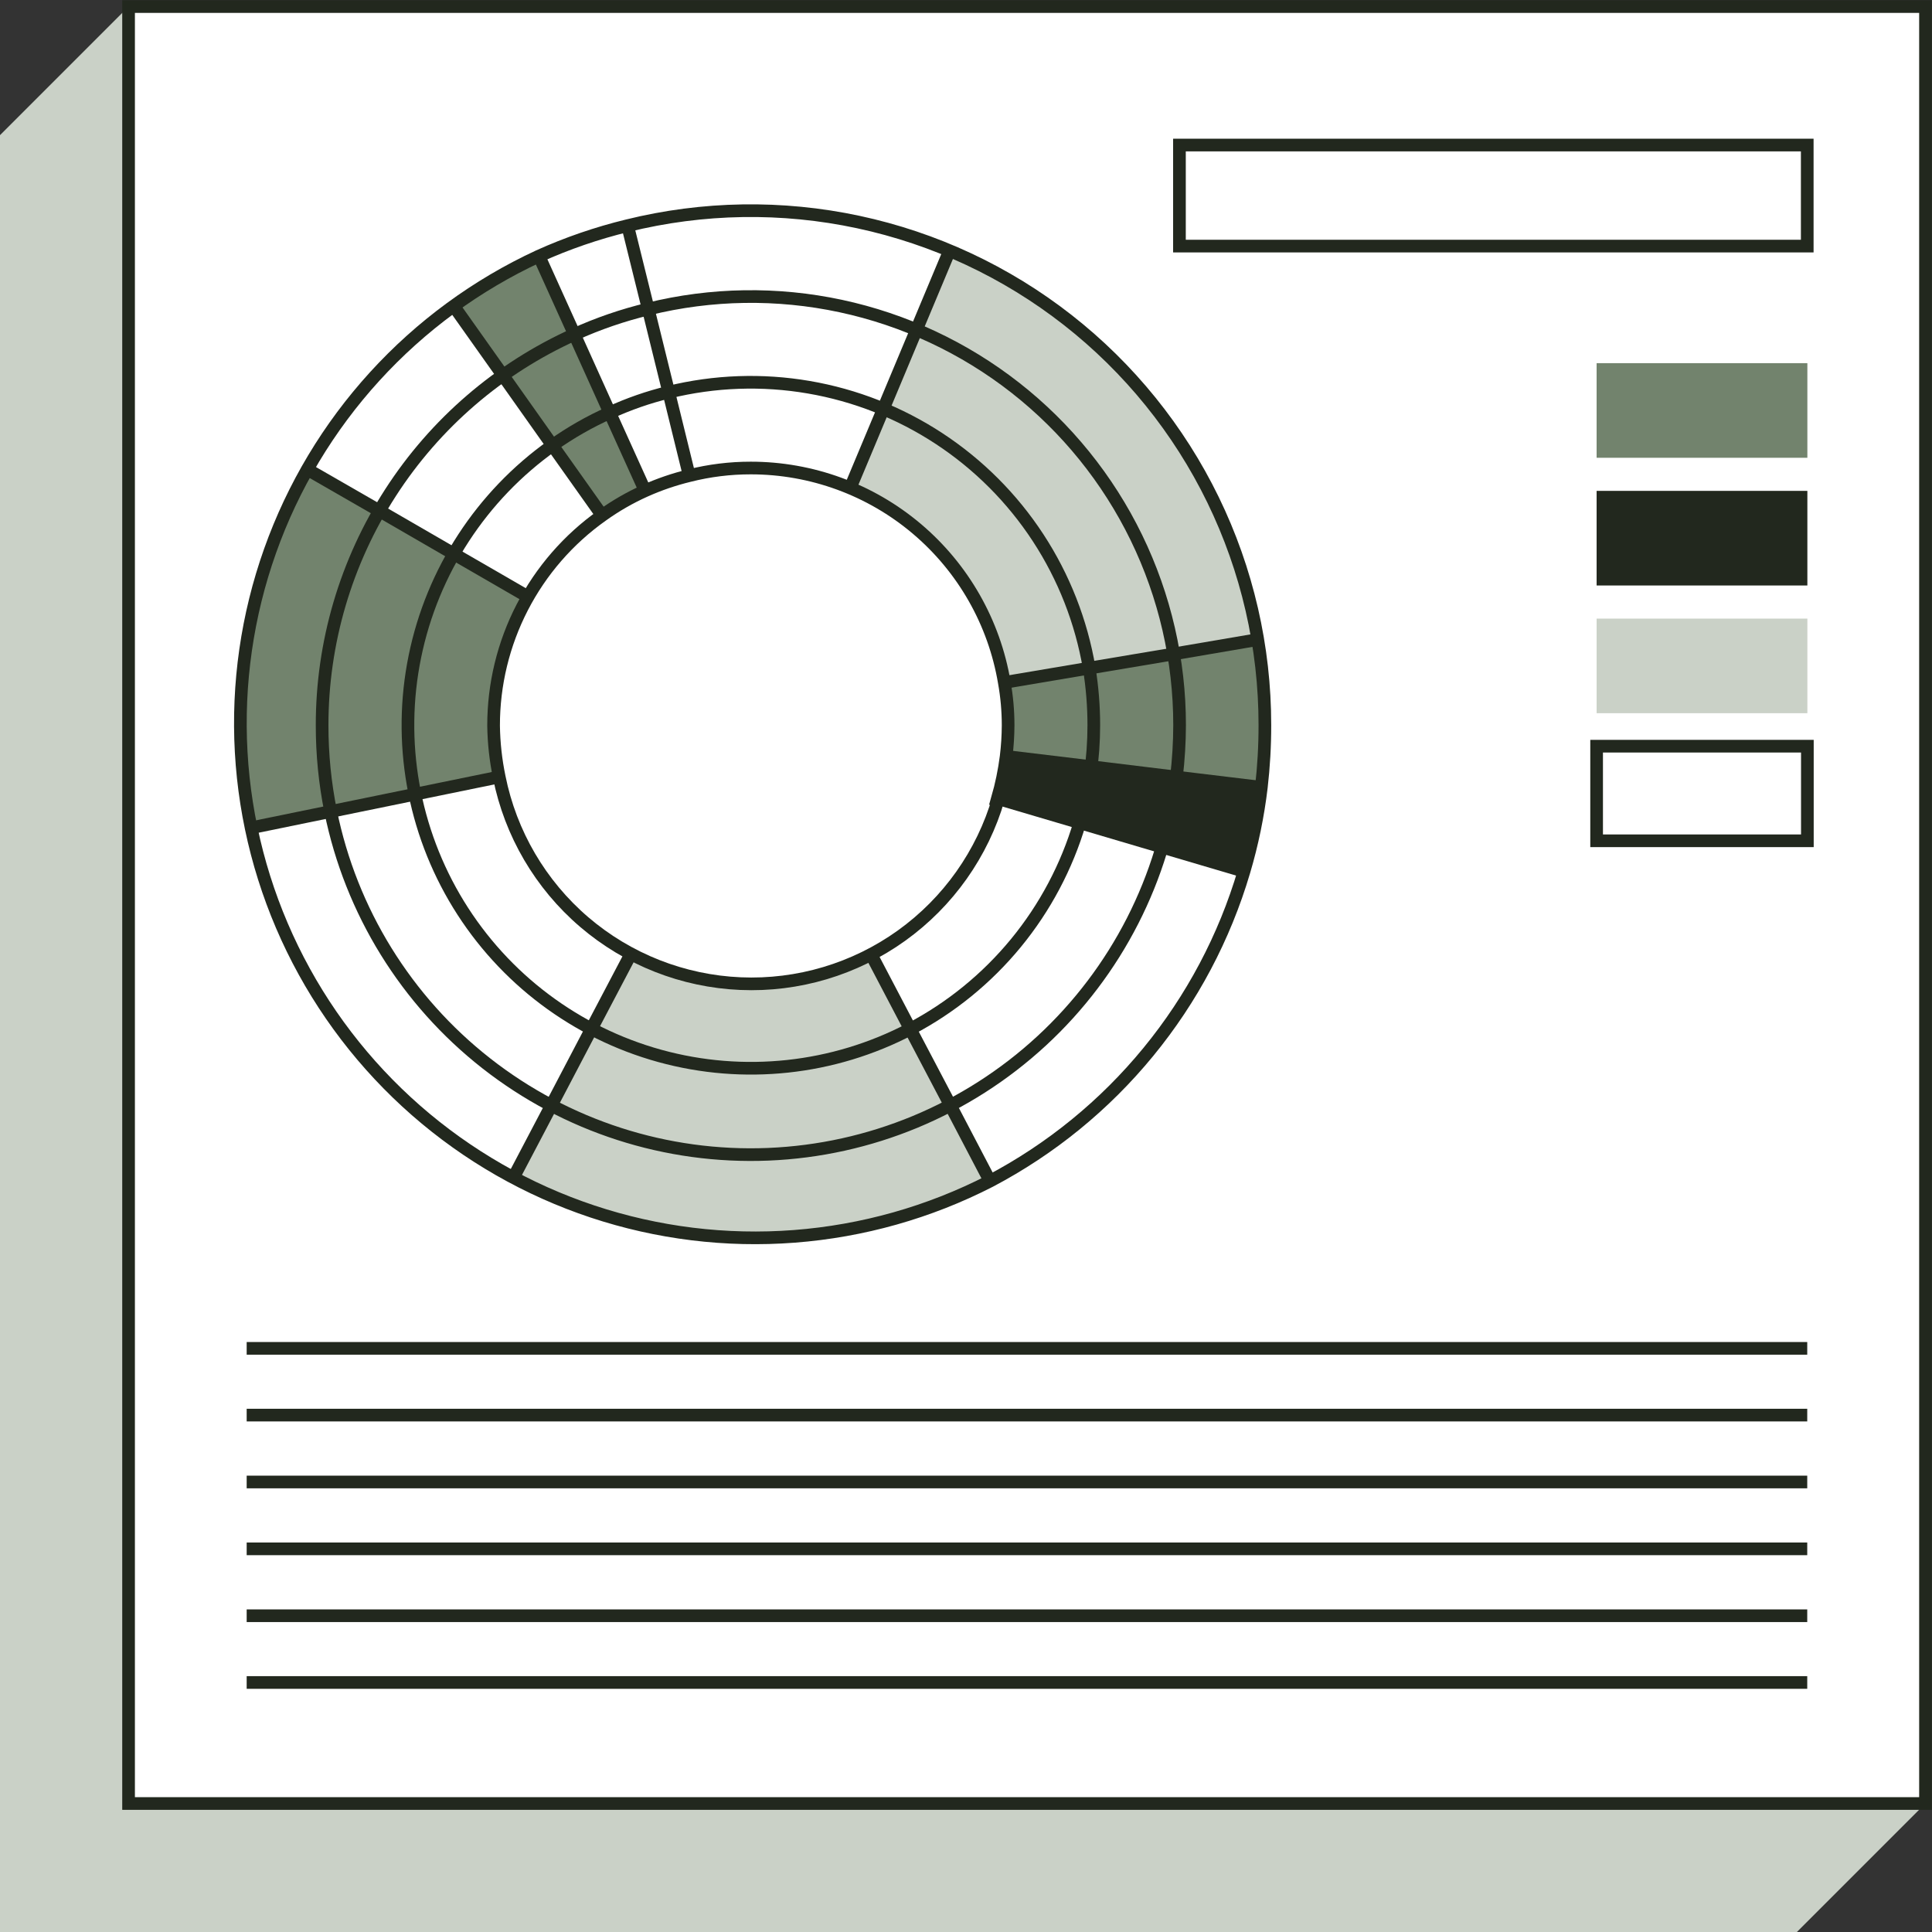 <svg xmlns="http://www.w3.org/2000/svg" width="106" height="106" viewBox="0 0 106 106" fill="none"><rect x="0" y="0" width="106" height="106" fill="#333333" stroke="none"/><g style="mix-blend-mode:multiply" clip-path="url(#clip0_2022_7672)"><path d="M-0.003 106H98.587L105.637 98.95L98.587 7.418L7.055 0.36L-0.003 7.418V106Z" fill="#CAD1C7"></path><path d="M105.643 0.36H7.054V98.95H105.643V0.36Z" fill="white" stroke="#22281E" stroke-width="0.695" stroke-miterlimit="10"></path><path d="M69.421 39.793C69.415 40.93 69.342 42.066 69.204 43.196L64.54 42.633C64.653 41.691 64.71 40.742 64.713 39.793C64.713 38.481 64.602 37.172 64.382 35.879L69.024 35.093C69.288 36.646 69.421 38.218 69.421 39.793Z" fill="#72836D"></path><path d="M69.203 43.196C69.017 44.758 68.698 46.302 68.251 47.81L63.738 46.476C64.109 45.22 64.374 43.934 64.531 42.634L69.203 43.196Z" fill="#22281E"></path><path d="M69.03 35.093L64.388 35.879C63.729 31.964 62.09 28.281 59.623 25.171C57.156 22.061 53.942 19.627 50.28 18.094L52.097 13.769C56.489 15.606 60.345 18.525 63.306 22.253C66.267 25.982 68.236 30.399 69.03 35.093Z" fill="#CAD1C7"></path><path d="M63.753 46.476L68.266 47.81C67.194 51.43 65.407 54.8 63.011 57.718C60.616 60.636 57.659 63.045 54.316 64.801L52.154 60.642C54.935 59.175 57.395 57.166 59.387 54.733C61.379 52.3 62.864 49.492 63.753 46.476Z" fill="white"></path><path d="M64.719 39.793C64.716 40.743 64.659 41.691 64.546 42.634L59.875 42.064C59.968 41.311 60.014 40.552 60.012 39.793C60.012 38.743 59.928 37.694 59.759 36.657L64.388 35.879C64.608 37.172 64.719 38.481 64.719 39.793Z" fill="#72836D"></path><path d="M59.875 42.065L64.546 42.634C64.389 43.934 64.124 45.22 63.753 46.476L59.24 45.143C59.54 44.137 59.752 43.107 59.875 42.065Z" fill="#22281E"></path><path d="M64.387 35.879L59.759 36.657C59.227 33.527 57.913 30.582 55.938 28.095C53.963 25.608 51.392 23.661 48.463 22.434L50.279 18.109C53.939 19.64 57.152 22.072 59.619 25.179C62.086 28.286 63.726 31.967 64.387 35.879Z" fill="#CAD1C7"></path><path d="M59.24 45.143L63.753 46.476C62.86 49.492 61.371 52.298 59.375 54.728C57.379 57.159 54.916 59.165 52.132 60.627L49.97 56.461C52.192 55.288 54.157 53.683 55.75 51.739C57.342 49.795 58.529 47.552 59.24 45.143Z" fill="white"></path><path d="M60.011 39.793C60.013 40.552 59.967 41.311 59.874 42.064L55.203 41.502C55.271 40.935 55.307 40.364 55.311 39.793C55.311 39.005 55.241 38.219 55.102 37.443L59.758 36.657C59.927 37.694 60.011 38.743 60.011 39.793Z" fill="#72836D"></path><path d="M55.203 41.502L59.874 42.064C59.752 43.107 59.54 44.137 59.24 45.142L54.727 43.809C54.944 43.053 55.103 42.282 55.203 41.502Z" fill="#22281E"></path><path d="M59.76 36.657L55.103 37.443C54.711 35.095 53.729 32.885 52.25 31.019C50.771 29.153 48.844 27.692 46.647 26.774L48.464 22.448C51.391 23.674 53.961 25.619 55.936 28.103C57.911 30.587 59.226 33.529 59.76 36.657Z" fill="#CAD1C7"></path><path d="M54.727 43.809L59.24 45.142C58.525 47.555 57.334 49.799 55.737 51.743C54.139 53.687 52.169 55.291 49.941 56.46L47.778 52.294C49.443 51.413 50.914 50.208 52.108 48.751C53.301 47.294 54.192 45.614 54.727 43.809Z" fill="white"></path><path d="M54.316 64.787C50.266 66.903 45.763 68.009 41.193 68.009C36.622 68.009 32.12 66.903 28.069 64.787L30.231 60.627C33.606 62.394 37.358 63.316 41.167 63.316C44.976 63.316 48.729 62.394 52.103 60.627L54.316 64.787Z" fill="#CAD1C7"></path><path d="M49.941 56.46L52.104 60.627C48.735 62.386 44.99 63.305 41.19 63.305C37.389 63.305 33.644 62.386 30.275 60.627L32.438 56.46C35.137 57.876 38.139 58.615 41.186 58.615C44.233 58.615 47.235 57.876 49.934 56.46H49.941Z" fill="#CAD1C7"></path><path d="M52.096 13.754L50.28 18.08C45.625 16.131 40.466 15.732 35.566 16.941L34.435 12.37C40.317 10.929 46.507 11.409 52.096 13.74V13.754Z" fill="white"></path><path d="M50.279 18.094L48.462 22.42C44.734 20.872 40.61 20.556 36.69 21.518L35.565 16.955C40.465 15.746 45.623 16.146 50.279 18.094Z" fill="white"></path><path d="M47.757 52.294L49.92 56.46C47.221 57.876 44.219 58.616 41.172 58.616C38.124 58.616 35.122 57.876 32.424 56.46L34.586 52.294C36.61 53.354 38.861 53.909 41.146 53.909C43.432 53.909 45.683 53.354 47.707 52.294H47.757Z" fill="#CAD1C7"></path><path d="M48.462 22.434L46.646 26.759C44.918 26.032 43.063 25.66 41.189 25.664C40.051 25.662 38.918 25.803 37.815 26.082L36.69 21.519C40.611 20.561 44.736 20.882 48.462 22.434Z" fill="white"></path><path d="M36.691 21.519L37.816 26.096C36.985 26.297 36.174 26.575 35.394 26.925L33.455 22.643C34.495 22.165 35.579 21.788 36.691 21.519Z" fill="white"></path><path d="M35.566 16.956L36.691 21.519C35.578 21.788 34.494 22.165 33.454 22.643L31.515 18.318C32.819 17.737 34.176 17.28 35.566 16.956Z" fill="white"></path><path d="M34.435 12.385L35.567 16.955C34.175 17.29 32.819 17.755 31.516 18.346L29.555 14.057C31.126 13.35 32.76 12.79 34.435 12.385Z" fill="white"></path><path d="M33.454 22.643L35.393 26.925C34.564 27.297 33.775 27.751 33.036 28.28L30.311 24.438C31.297 23.737 32.35 23.136 33.454 22.643Z" fill="#72836D"></path><path d="M34.636 52.294L32.474 56.461C30 55.168 27.845 53.342 26.165 51.114C24.484 48.886 23.32 46.312 22.756 43.578L27.392 42.634C27.81 44.679 28.677 46.607 29.93 48.277C31.182 49.947 32.79 51.319 34.636 52.294Z" fill="white"></path><path d="M31.514 18.347L33.454 22.672C32.349 23.165 31.296 23.767 30.311 24.468L27.593 20.625C28.823 19.741 30.137 18.978 31.514 18.347Z" fill="#72836D"></path><path d="M30.311 24.439L33.035 28.281C31.374 29.457 29.987 30.979 28.97 32.743L24.89 30.386C26.248 28.037 28.097 26.008 30.311 24.439Z" fill="white"></path><path d="M32.437 56.461L30.274 60.627C27.186 59.008 24.495 56.724 22.397 53.939C20.299 51.154 18.846 47.938 18.142 44.523L22.755 43.578C23.315 46.308 24.473 48.88 26.148 51.108C27.822 53.336 29.97 55.164 32.437 56.461Z" fill="white"></path><path d="M29.554 14.058L31.493 18.347C30.116 18.968 28.803 19.722 27.572 20.596L24.854 16.754C26.331 15.707 27.904 14.804 29.554 14.058Z" fill="#72836D"></path><path d="M27.593 20.596L30.311 24.438C28.097 26.008 26.248 28.036 24.89 30.385L20.817 28.028C22.514 25.091 24.825 22.556 27.593 20.596Z" fill="white"></path><path d="M30.274 60.627L28.111 64.786C24.403 62.845 21.172 60.105 18.652 56.764C16.131 53.423 14.383 49.565 13.534 45.466L18.141 44.522C18.845 47.937 20.299 51.153 22.397 53.938C24.495 56.724 27.185 59.008 30.274 60.627Z" fill="white"></path><path d="M24.89 30.385L28.97 32.743C27.73 34.885 27.079 37.318 27.081 39.793C27.092 40.748 27.196 41.699 27.391 42.633L22.785 43.578C21.872 39.064 22.641 34.371 24.947 30.385H24.89Z" fill="#72836D"></path><path d="M24.875 16.753L27.593 20.596C24.826 22.556 22.514 25.091 20.817 28.028L16.744 25.678C18.78 22.152 21.553 19.108 24.875 16.753Z" fill="white"></path><path d="M20.817 28.028L24.89 30.386C22.584 34.372 21.814 39.064 22.727 43.578L18.113 44.522C17.8 42.966 17.643 41.381 17.645 39.793C17.645 35.66 18.739 31.601 20.817 28.028Z" fill="#72836D"></path><path d="M16.744 25.678L20.817 28.028C18.75 31.604 17.665 35.663 17.674 39.793C17.672 41.381 17.829 42.966 18.142 44.522L13.536 45.467C12.159 38.7 13.299 31.663 16.744 25.678Z" fill="#72836D"></path><path d="M54.317 64.801C50.976 66.516 47.325 67.546 43.58 67.833C39.835 68.12 36.071 67.656 32.507 66.47C28.943 65.284 25.652 63.398 22.826 60.924C20 58.45 17.696 55.437 16.049 52.062C14.402 48.686 13.444 45.016 13.233 41.266C13.022 37.516 13.561 33.761 14.819 30.222C16.076 26.683 18.027 23.431 20.558 20.655C23.088 17.879 26.147 15.636 29.555 14.057C31.119 13.351 32.746 12.791 34.413 12.385C38.57 11.356 42.906 11.287 47.094 12.183C51.281 13.079 55.209 14.917 58.581 17.557C61.952 20.197 64.678 23.57 66.553 27.42C68.427 31.27 69.4 35.496 69.398 39.779C69.4 40.92 69.335 42.061 69.204 43.196C69.018 44.758 68.7 46.301 68.252 47.809C67.182 51.429 65.398 54.797 63.004 57.715C60.611 60.634 57.657 63.043 54.317 64.801Z" stroke="#22281E" stroke-width="0.695" stroke-miterlimit="10"></path><path d="M64.546 42.633C64.658 41.691 64.716 40.742 64.719 39.793C64.72 36.225 63.909 32.703 62.347 29.494C60.785 26.285 58.514 23.474 55.705 21.273C52.896 19.073 49.622 17.54 46.133 16.792C42.644 16.044 39.03 16.1 35.566 16.955C34.174 17.29 32.818 17.755 31.514 18.347C27.386 20.208 23.884 23.222 21.428 27.027C18.973 30.832 17.669 35.265 17.673 39.793C17.671 41.381 17.828 42.965 18.142 44.522C19.257 49.998 22.285 54.897 26.684 58.343C31.083 61.789 36.564 63.557 42.148 63.33C47.731 63.102 53.051 60.895 57.155 57.103C61.259 53.311 63.879 48.181 64.546 42.633Z" stroke="#22281E" stroke-width="0.695" stroke-miterlimit="10"></path><path d="M49.941 56.46C45.713 58.675 40.801 59.202 36.2 57.933C31.599 56.664 27.652 53.694 25.157 49.625C22.663 45.556 21.807 40.691 22.764 36.015C23.721 31.338 26.418 27.2 30.311 24.438C31.297 23.737 32.349 23.136 33.454 22.643C34.494 22.165 35.578 21.788 36.691 21.518C39.205 20.9 41.82 20.807 44.372 21.245C46.924 21.682 49.358 22.641 51.523 24.062C53.688 25.483 55.537 27.334 56.954 29.501C58.371 31.668 59.326 34.104 59.759 36.657C59.928 37.694 60.012 38.743 60.012 39.793C60.011 41.604 59.752 43.405 59.24 45.142C58.525 47.554 57.334 49.799 55.737 51.743C54.139 53.687 52.169 55.291 49.941 56.46Z" stroke="#22281E" stroke-width="0.695" stroke-miterlimit="10"></path><path d="M54.31 64.787L52.133 60.627L49.942 56.46L47.757 52.294" stroke="#22281E" stroke-width="0.695" stroke-miterlimit="10"></path><path d="M68.266 47.809L63.753 46.476L59.24 45.142L54.727 43.809" stroke="#22281E" stroke-width="0.695" stroke-miterlimit="10"></path><path d="M69.21 43.196L64.546 42.634L59.874 42.064L55.203 41.502" stroke="#22281E" stroke-width="0.695" stroke-miterlimit="10"></path><path d="M69.029 35.086L64.387 35.879L59.758 36.657L55.102 37.443" stroke="#22281E" stroke-width="0.695" stroke-miterlimit="10"></path><path d="M52.097 13.747V13.754L50.281 18.094L48.464 22.434L46.647 26.774" stroke="#22281E" stroke-width="0.695" stroke-miterlimit="10"></path><path d="M37.816 26.096L36.691 21.518L35.566 16.955L34.435 12.385" stroke="#22281E" stroke-width="0.695" stroke-miterlimit="10"></path><path d="M29.576 14.058L31.515 18.347L33.454 22.643L35.393 26.925" stroke="#22281E" stroke-width="0.695" stroke-miterlimit="10"></path><path d="M33.035 28.281L30.31 24.438L27.592 20.596L24.874 16.761" stroke="#22281E" stroke-width="0.695" stroke-miterlimit="10"></path><path d="M16.736 25.685H16.744L20.817 28.028L24.89 30.385L28.97 32.743" stroke="#22281E" stroke-width="0.695" stroke-miterlimit="10"></path><path d="M27.361 42.634L22.755 43.578L18.141 44.523L13.534 45.467" stroke="#22281E" stroke-width="0.695" stroke-miterlimit="10"></path><path d="M28.076 64.787L30.261 60.627L32.445 56.46L34.636 52.294" stroke="#22281E" stroke-width="0.695" stroke-miterlimit="10"></path><path d="M54.727 43.809C54.944 43.053 55.104 42.282 55.203 41.502C55.272 40.935 55.308 40.364 55.311 39.793C55.311 39.005 55.241 38.219 55.102 37.443C54.55 34.153 52.848 31.166 50.301 29.012C47.754 26.858 44.525 25.677 41.189 25.678C40.051 25.677 38.918 25.817 37.815 26.096C36.984 26.298 36.173 26.575 35.393 26.925C34.564 27.297 33.774 27.751 33.036 28.281C31.192 29.586 29.689 31.315 28.653 33.322C27.617 35.329 27.078 37.556 27.081 39.815C27.094 40.762 27.198 41.706 27.391 42.634C28.011 45.731 29.652 48.532 32.051 50.587C34.451 52.642 37.471 53.832 40.627 53.967C43.783 54.103 46.894 53.175 49.461 51.334C52.028 49.492 53.902 46.842 54.785 43.809H54.727Z" stroke="#22281E" stroke-width="0.695" stroke-miterlimit="10"></path><path d="M99.162 19.925H87.599V25.116H99.162V19.925Z" fill="#72836D"></path><path d="M99.162 26.932H87.599V32.123H99.162V26.932Z" fill="#22281E"></path><path d="M99.162 33.94H87.599V39.13H99.162V33.94Z" fill="#CAD1C7"></path><path d="M99.162 40.94H87.599V46.13H99.162V40.94Z" fill="white" stroke="#22281E" stroke-width="0.695" stroke-miterlimit="10"></path><path d="M99.155 7.958H64.711V13.502H99.155V7.958Z" fill="white" stroke="#22281E" stroke-width="0.695" stroke-miterlimit="10"></path><path d="M13.534 73.978H99.155" stroke="#22281E" stroke-width="0.695" stroke-miterlimit="10"></path><path d="M13.534 77.64H99.155" stroke="#22281E" stroke-width="0.695" stroke-miterlimit="10"></path><path d="M13.534 81.31H99.155" stroke="#22281E" stroke-width="0.695" stroke-miterlimit="10"></path><path d="M13.534 84.978H99.155" stroke="#22281E" stroke-width="0.695" stroke-miterlimit="10"></path><path d="M13.534 88.648H99.155" stroke="#22281E" stroke-width="0.695" stroke-miterlimit="10"></path><path d="M13.534 92.31H99.155" stroke="#22281E" stroke-width="0.695" stroke-miterlimit="10"></path></g><defs><clipPath id="clip0_2022_7672"><rect width="106" height="106" fill="white"></rect></clipPath></defs></svg>